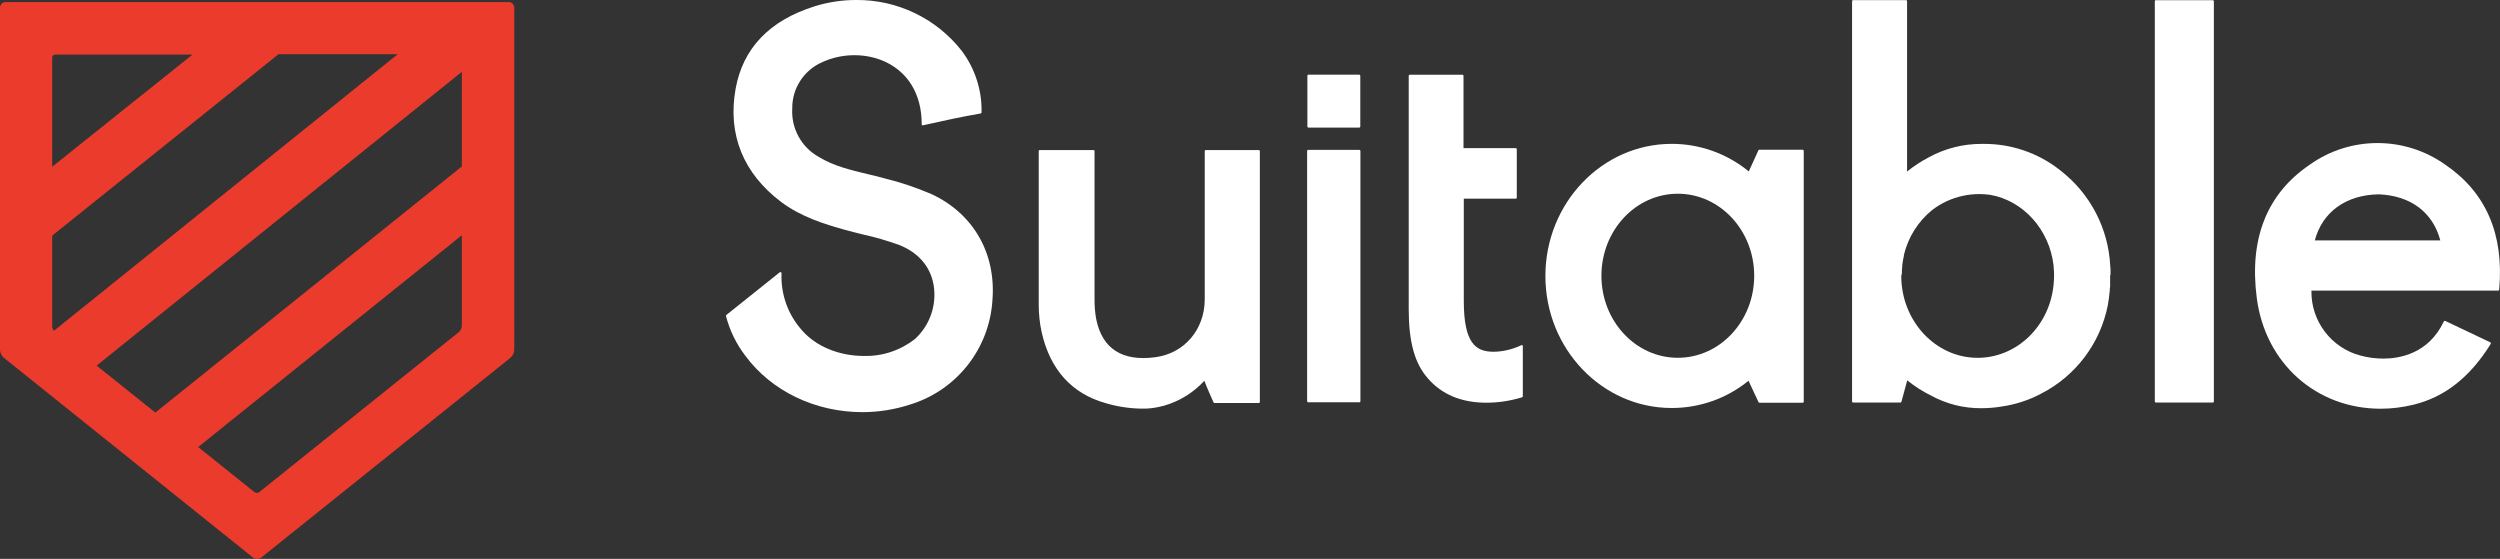 <?xml version="1.0" encoding="UTF-8"?><svg id="Layer_1" xmlns="http://www.w3.org/2000/svg" width="585.48" height="130.88" viewBox="0 0 585.48 130.88"><rect x="0" y="0" width="585.48" height="130.88" fill="#333333" stroke="none"/><defs><style>.cls-1{fill:#fff;}.cls-2{fill:#eb3b2c;}</style></defs><rect class="cls-1" x="306.18" y="17.49" width="12.39" height="12.39" rx=".25" ry=".25"/><rect class="cls-1" x="306.12" y="35.1" width="12.48" height="59.11" rx=".25" ry=".25"/><rect class="cls-1" x="504.64" y=".04" width="13.83" height="94.23" rx=".25" ry=".25"/><path class="cls-1" d="m356.52,80.85c-.08-.04-.17-.04-.25,0-2.02.96-4.22,1.49-6.46,1.53-4.23,0-7-2-7-11.92v-23.93h12.16c.14,0,.25-.12.25-.26v-11.32c0-.14-.11-.25-.25-.26h-12.23v-16.94c0-.14-.12-.25-.26-.25h-12.31c-.14,0-.25.11-.26.25v54.62c0,7.74,1.4,12.76,4.51,16.27,3.26,3.76,7.87,5.67,13.69,5.67,2.83,0,5.64-.44,8.35-1.27.1-.03.17-.13.17-.24v-11.74c0-.08-.04-.16-.11-.21Z"/><path class="cls-1" d="m218.19,45.48c-3.66-1.58-7.44-2.84-11.31-3.78-1.25-.34-2.52-.65-3.75-.94-3.86-.92-7.86-1.87-11.36-4-4.09-2.27-6.51-6.68-6.23-11.35-.06-4.69,2.7-8.96,7-10.84,9.18-4.3,23.32-.41,23.32,14.57,0,.08.03.15.09.2.07.03.15.03.22,0l1-.22c4.48-1,7.44-1.65,12.49-2.55.12-.02.2-.12.21-.24.12-5.18-1.51-10.24-4.61-14.39C219.3,4.31,210.12-.1,200.44,0c-3.27,0-6.52.5-9.64,1.47-10.59,3.32-16.83,9.83-18.53,19.35-1.91,10.66,1.81,19.83,10.73,26.52,4.6,3.44,10.11,5.16,14.91,6.49,1.41.39,2.85.75,4.24,1.09,2.87.63,5.69,1.46,8.45,2.46,4.49,1.76,7.35,5.11,8.06,9.44.74,4.64-.89,9.35-4.35,12.54-3.41,2.7-7.66,4.11-12,4-5.83,0-11.24-2.25-14.49-6-3.28-3.66-5-8.46-4.79-13.37,0-.1-.05-.19-.14-.23-.08-.06-.19-.06-.27,0l-12.51,10c-.08.06-.11.16-.09.26.87,3.37,2.41,6.52,4.52,9.28,6.1,8.27,16.35,13.22,27.41,13.22h0c3.79,0,7.55-.6,11.15-1.77,10.96-3.33,18.68-13.15,19.33-24.59.82-10.88-4.5-20.14-14.24-24.68Z"/><path class="cls-1" d="m422.15,35.07h-10.2c-.07.02-.12.07-.15.14l-2.25,4.94c-5.09-4.18-11.47-6.47-18.06-6.46-16.3,0-29.57,13.88-29.57,30.94s13.27,30.92,29.57,30.92c6.56.01,12.92-2.24,18-6.38l2.34,5c.04.09.13.15.23.15h10.11c.14,0,.25-.11.25-.25v-58.8c-.03-.13-.14-.21-.27-.2Zm-11.33,29.51c0,10.6-8,19.21-17.89,19.21s-17.89-8.61-17.89-19.21,8-19.21,17.89-19.21,17.89,8.62,17.89,19.21Z"/><path class="cls-1" d="m294.83,35.14h-12.44c-.14,0-.25.11-.25.25v34.68c0,7.15-4.82,12.73-11.66,13.6-7.67,1-12.29-2-13.72-8.75-.31-1.62-.45-3.26-.43-4.91v-34.62c0-.14-.11-.25-.25-.25h-12.57c-.14,0-.25.11-.25.25v35.96c0,2.19.23,4.37.7,6.51,2,8.75,7.06,14.31,14.92,16.54,2.73.82,5.55,1.25,8.4,1.3h.82c1.06-.02,2.12-.15,3.16-.37.93-.18,1.84-.44,2.72-.77,3.08-1.12,5.85-2.97,8.07-5.38.61,1.61,1.88,4.48,2.15,5.05.04.09.12.15.22.15h10.38c.14,0,.25-.11.25-.25v-58.74c0-.13-.09-.23-.22-.25Z"/><path class="cls-1" d="m572.64,38.55c-9.49-6.73-22.2-6.73-31.69,0-10.08,6.83-14.26,17.37-12.42,31.32,2,15.22,13.93,25.85,29,25.85,2.6,0,5.19-.33,7.72-.95,7.31-1.79,13.23-6.45,18.07-14.25.03-.06.03-.14,0-.2-.02-.07-.07-.13-.13-.16l-10.53-5c-.06-.02-.14-.02-.2,0-.06.03-.11.07-.14.13-3.56,7.56-10.4,8.69-14.15,8.69-1.8,0-3.59-.23-5.33-.7-6.89-1.8-11.66-8.1-11.52-15.22h43.72c.13,0,.24-.1.25-.23,1.17-12.94-3.08-22.79-12.65-29.28Zm-30.53,17.75c1.76-6.67,7.34-10.69,15-10.79,7.44.3,12.66,4.22,14.39,10.79h-29.39Z"/><path class="cls-1" d="m494.27,64.25v-.61c0-.47,0-.94-.07-1.4-.44-8.69-4.62-16.77-11.46-22.15l-.12-.1-.24-.19-.21-.16c-4.99-3.85-11.12-5.94-17.43-5.94h-.6c-4.35-.03-8.64,1.06-12.45,3.15-1.8.94-3.5,2.05-5.07,3.33V.28c0-.14-.11-.25-.25-.25h-12.38c-.14,0-.25.11-.25.25v93.74c0,.14.11.25.25.25h11.07c.11,0,.21-.08.24-.19l1.36-5c1.7,1.37,3.54,2.55,5.5,3.52,3.62,2,7.7,3.03,11.84,3h0c1.59,0,3.17-.13,4.74-.39,3.23-.46,6.35-1.47,9.23-3,8.12-4.13,13.89-11.76,15.66-20.7.19-1.07.35-2.2.47-3.56,0-.27,0-.55.08-.85v-2.53l.09-.32Zm-48.86-.44c0-.44,0-.88.08-1.31v-.39c.05-.4.11-.79.18-1.18s.13-.68.21-1.05v-.18c.99-4.14,3.32-7.84,6.62-10.52,2.14-1.64,4.61-2.78,7.25-3.33,1.26-.27,2.54-.4,3.82-.4.84,0,1.69.06,2.52.18,7.74,1.35,13.84,8.13,14.83,16.47.05.62.09,1.22.12,1.75v.7c0,.46,0,.95-.06,1.57l-.06.68c-1,9.69-8.68,17-17.77,17-9.86,0-17.89-8.61-17.89-19.21.13-.27.14-.53.15-.78h0Z"/><path class="cls-2" d="m119.08.48H1.3C.58.48,0,1.06,0,1.78h0v80.15c.03.71.36,1.38.89,1.85l58.33,46.77c.29.22.64.34,1,.33h0c.36,0,.71-.11,1-.33l58.33-46.77c.53-.47.86-1.14.89-1.85V1.82c.02-.72-.54-1.32-1.26-1.34-.03,0-.07,0-.1,0ZM12.22,55.18L65.22,12.7h27.91L12.61,77.48c-.23-.32-.36-.69-.39-1.08v-21.22Zm0-16.13V13.48c0-.39.31-.7.7-.7h32.16L12.22,39.05Zm95.94-22.23v22.16l-71.78,57.64-13.75-11L108.16,16.82Zm0,38.27v21.26c-.04.53-.28,1.03-.67,1.39l-46.75,37.49c-.35.26-.83.26-1.18,0l-13.15-10.54,61.75-49.6Z"/></svg>
